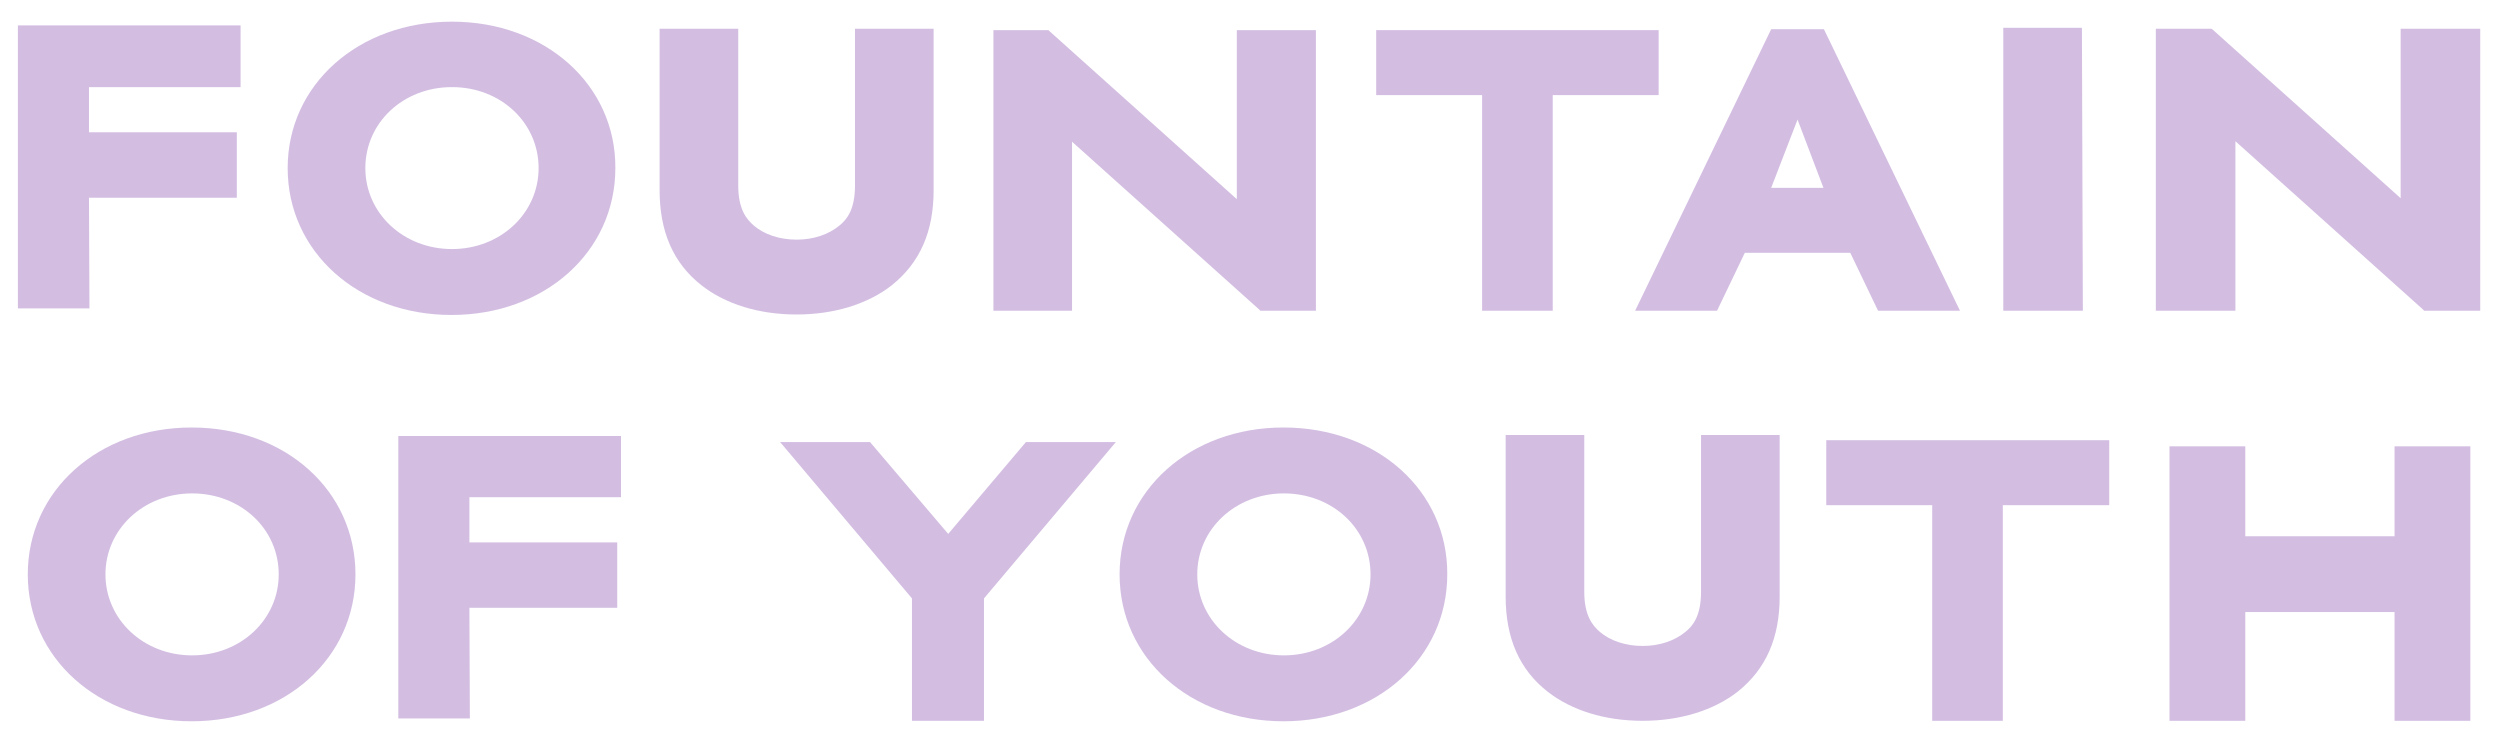 <?xml version="1.0" encoding="utf-8"?>
<!-- Generator: Adobe Illustrator 22.1.0, SVG Export Plug-In . SVG Version: 6.00 Build 0)  -->
<svg version="1.1" id="Layer_1" xmlns="http://www.w3.org/2000/svg" xmlns:xlink="http://www.w3.org/1999/xlink" x="0px" y="0px"
	 viewBox="0 0 531 157" style="enable-background:new 0 0 531 157;" xml:space="preserve">
<style type="text/css">
	.st0{fill:#D3BEE2;}
</style>
<g>
	<g>
		<path class="st0" d="M40.7,90.8c-19.8,0-34.8,13.4-34.8,31.2c0,17.8,15,31.2,34.8,31.2c19.8,0,34.8-13.4,34.8-31.2
			C75.5,104.2,60.6,90.8,40.7,90.8z M59.2,122c0,9.6-8.1,17.2-18.4,17.2s-18.4-7.6-18.4-17.2s8.1-17.2,18.4-17.2
			S59.2,112.3,59.2,122z"/>
		<path class="st0" d="M272.6,90.8c-19.8,0-34.8,13.4-34.8,31.2c0,17.8,15,31.2,34.8,31.2c19.8,0,34.8-13.4,34.8-31.2
			C307.5,104.2,292.5,90.8,272.6,90.8z M291.1,122c0,9.6-8.1,17.2-18.4,17.2s-18.4-7.6-18.4-17.2s8.1-17.2,18.4-17.2
			S291.1,112.3,291.1,122z"/>
		<path class="st0" d="M361.3,92.4v33.3c0,5.1-1.7,7.2-3.3,8.5c-2.3,1.9-5.5,3-9.1,3c-3.6,0-6.9-1.1-9.1-3c-1.5-1.3-3.3-3.4-3.3-8.5
			V92.4h-16.7v34.3c0,8.8,2.9,15.5,8.9,20.2l0,0c5.1,4,12.2,6.2,20.2,6.2c7.9,0,15.1-2.2,20.2-6.2c6-4.8,8.9-11.4,8.9-20.2V92.4
			H361.3z"/>
		<polygon class="st0" points="387.9,93.5 387.9,107.3 410.4,107.3 410.4,153.1 425.4,153.1 425.4,107.3 448,107.3 448,93.5 		"/>
		<polygon class="st0" points="217.9,93.9 201.4,113.4 184.8,93.9 165.7,93.9 193.7,127.1 193.7,153.1 209,153.1 209,127.1 
			237,93.9 		"/>
		<polygon class="st0" points="508.6,94.8 508.6,113.9 476.9,113.9 476.9,94.8 460.8,94.8 460.8,153.1 476.9,153.1 476.9,130 
			508.6,130 508.6,153.1 524.7,153.1 524.7,94.8 		"/>
		<polygon class="st0" points="131.9,105.6 131.9,92.6 84.6,92.6 84.6,152.6 99.8,152.6 99.7,129.1 131.1,129.1 131.1,115.2 
			99.7,115.2 99.7,105.6 		"/>
	</g>
	<g>
		<path class="st0" d="M96,4.6C76.1,4.6,61.1,18,61.1,35.7c0,17.8,15,31.2,34.8,31.2c19.8,0,34.8-13.4,34.8-31.2
			C130.8,18,115.8,4.6,96,4.6z M114.4,35.7c0,9.6-8.1,17.2-18.4,17.2s-18.4-7.6-18.4-17.2S85.6,18.5,96,18.5S114.4,26.1,114.4,35.7z
			"/>
		<polygon class="st0" points="262.7,6.4 262.7,42.3 223,6.7 222.7,6.4 211,6.4 211,66 227.7,66 227.7,30.1 267.4,65.7 267.7,66 
			279.5,66 279.5,6.4 		"/>
		<polygon class="st0" points="509.9,6.1 509.9,42.1 470.1,6.4 469.7,6.1 457.9,6.1 457.9,66 474.8,66 474.8,30 514.6,65.7 
			514.9,66 526.8,66 526.8,6.1 		"/>
		<path class="st0" d="M376.2,6.2L347.3,66h17.4l5.9-12.3H393l5.9,12.3h17.4L387.4,6.2H376.2z M387.3,39.9h-11.1l5.6-14.5
			L387.3,39.9z"/>
		<path class="st0" d="M442.2,5.9l0.2,60.1h-16.9V5.9H442.2z"/>
		<path class="st0" d="M181.6,6.1v33.3c0,5.1-1.7,7.2-3.3,8.5c-2.3,1.9-5.5,3-9.1,3c-3.6,0-6.9-1.1-9.1-3c-1.5-1.3-3.3-3.4-3.3-8.5
			V6.1h-16.7v34.3c0,8.8,2.9,15.5,8.9,20.2l0,0c5.1,4,12.2,6.2,20.2,6.2c7.9,0,15.1-2.2,20.2-6.2c6-4.8,8.9-11.4,8.9-20.2V6.1H181.6
			z"/>
		<polygon class="st0" points="292.3,6.4 292.3,20.2 314.8,20.2 314.8,66 329.8,66 329.8,20.2 352.3,20.2 352.3,6.4 		"/>
		<polygon class="st0" points="51.1,18.5 51.1,5.4 3.8,5.4 3.8,65.5 19,65.5 18.9,42 50.3,42 50.3,28.1 18.9,28.1 18.9,18.5 		"/>
	</g>
</g>
</svg>
